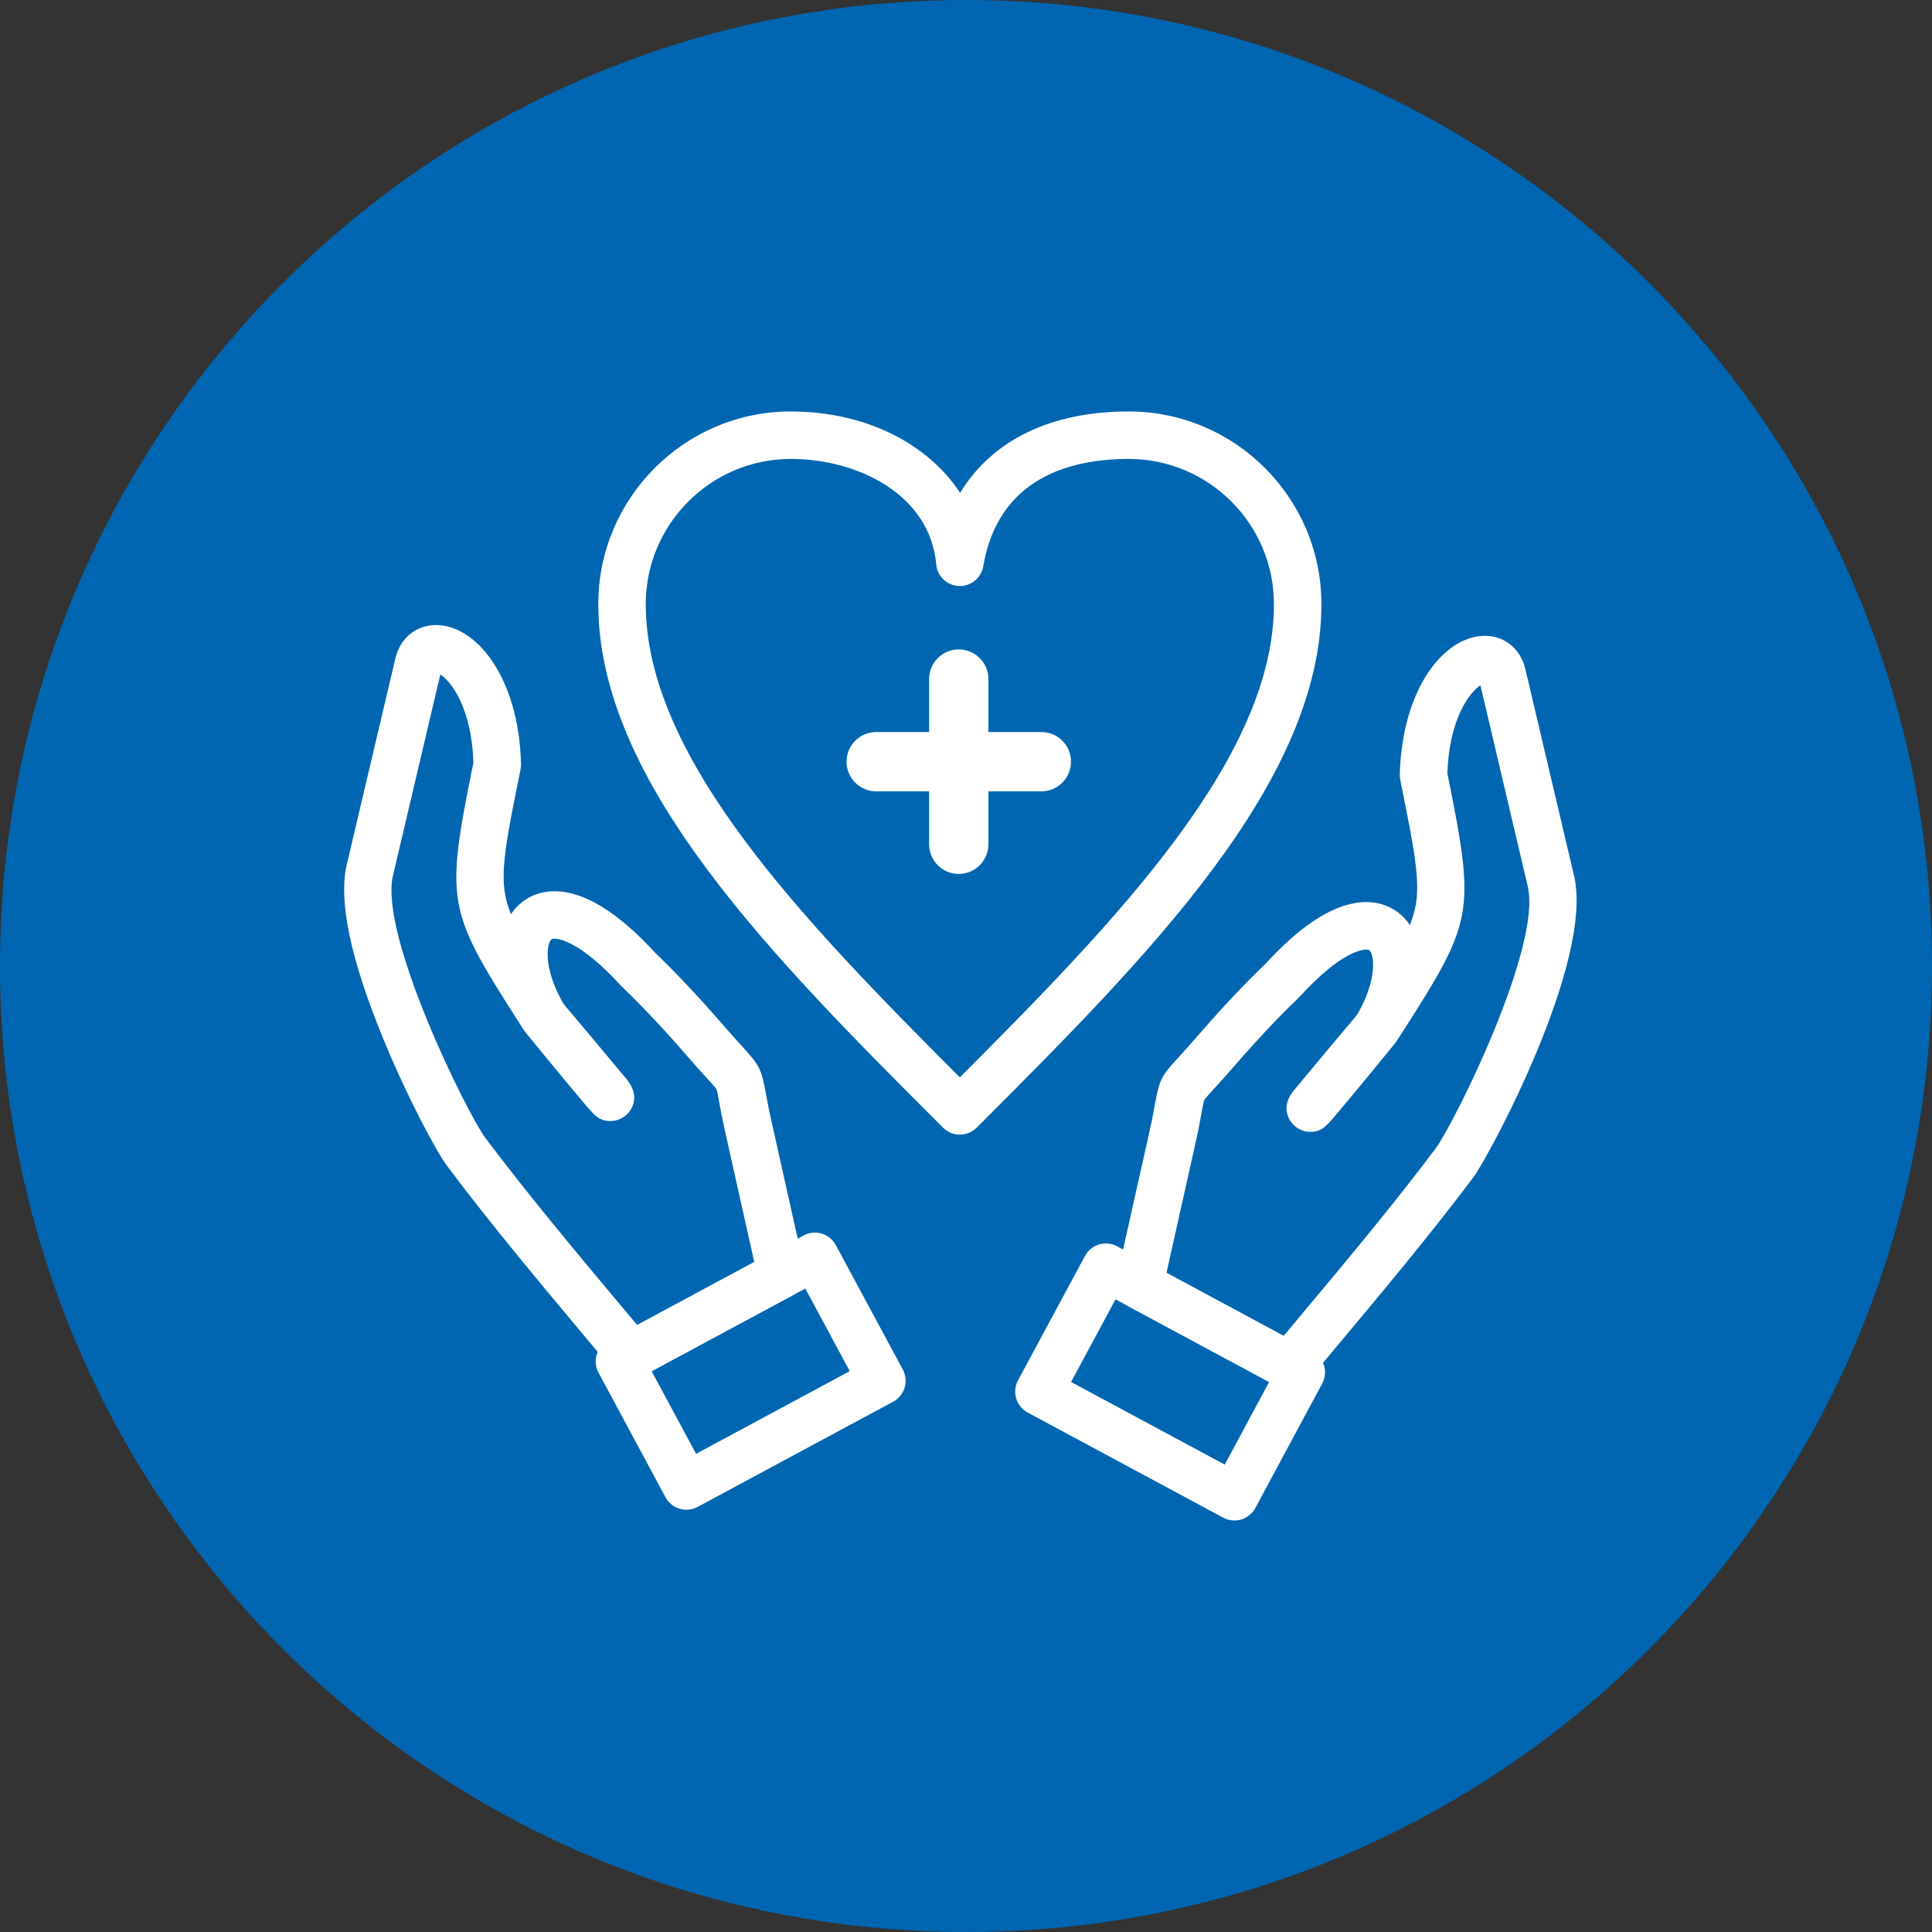 <svg xmlns="http://www.w3.org/2000/svg" xmlns:xlink="http://www.w3.org/1999/xlink" width="400" zoomAndPan="magnify" viewBox="0 0 300 300" height="400" preserveAspectRatio="xMidYMid meet" version="1.0"><rect x="0" y="0" width="300" height="300" fill="#333333" stroke="none"/><defs><clipPath id="094c8e4eb7"><path d="M 150 0 C 67.156 0 0 67.156 0 150 C 0 232.844 67.156 300 150 300 C 232.844 300 300 232.844 300 150 C 300 67.156 232.844 0 150 0 Z M 150 0 " clip-rule="nonzero"/></clipPath><clipPath id="917138e105"><path d="M 92 63.5 L 206 63.5 L 206 177 L 92 177 Z M 92 63.5 " clip-rule="nonzero"/></clipPath><clipPath id="316f92a6cb"><path d="M 157 193 L 206 193 L 206 236.75 L 157 236.75 Z M 157 193 " clip-rule="nonzero"/></clipPath></defs><g clip-path="url(#094c8e4eb7)"><rect x="-30" width="360" fill="#0066b1" y="-30" height="360" fill-opacity="1"/></g><g clip-path="url(#917138e105)"><path fill="#ffffff" d="M 149.051 176.191 C 148.07 176.191 147.133 175.801 146.441 175.109 C 120.121 148.789 92.902 121.574 92.902 93.812 C 92.902 77.312 106.316 63.891 122.809 63.891 C 134.34 63.891 144.047 68.836 149.086 76.535 C 154.031 68.387 163.129 63.891 175.266 63.891 C 191.766 63.891 205.188 77.312 205.188 93.812 C 205.188 121.547 178.008 148.738 151.727 175.035 L 151.652 175.109 C 150.961 175.801 150.023 176.191 149.051 176.191 Z M 122.809 71.262 C 110.387 71.262 100.273 81.375 100.273 93.809 C 100.273 117.668 124.629 142.844 149.043 167.293 C 173.449 142.844 197.816 117.672 197.816 93.809 C 197.816 81.375 187.699 71.262 175.266 71.262 C 166.262 71.262 155.027 74.152 152.676 87.934 C 152.363 89.762 150.738 91.078 148.891 90.996 C 147.043 90.922 145.535 89.48 145.375 87.637 C 144.434 76.887 133.312 71.262 122.809 71.262 Z M 122.809 71.262 " fill-opacity="1" fill-rule="nonzero"/></g><path fill="#ffffff" d="M 161.703 122.879 L 136.055 122.879 C 133.512 122.879 131.453 120.816 131.453 118.273 C 131.453 115.727 133.512 113.672 136.055 113.672 L 161.703 113.672 C 164.246 113.672 166.305 115.73 166.305 118.273 C 166.305 120.816 164.246 122.879 161.703 122.879 Z M 161.703 122.879 " fill-opacity="1" fill-rule="nonzero"/><path fill="#ffffff" d="M 148.875 135.703 C 146.332 135.703 144.273 133.641 144.273 131.098 L 144.273 105.445 C 144.273 102.902 146.332 100.84 148.875 100.84 C 151.418 100.84 153.48 102.902 153.48 105.445 L 153.48 131.098 C 153.48 133.641 151.418 135.703 148.875 135.703 Z M 148.875 135.703 " fill-opacity="1" fill-rule="nonzero"/><path fill="#ffffff" d="M 98.023 214.117 C 96.949 214.117 95.895 213.648 95.176 212.77 C 93.91 211.23 92.27 209.27 90.371 207.004 C 84.312 199.77 76.016 189.863 69.469 181.105 C 67.809 178.902 63.289 170.527 59.453 161.16 C 54.418 148.883 52.531 139.84 53.84 134.285 L 61.395 102.23 C 62.137 99.086 64.613 97.055 67.691 97.055 C 73.922 97.055 80.566 105.117 80.902 118.609 C 80.906 118.887 80.887 119.16 80.832 119.43 L 80.734 119.934 C 78.734 129.848 77.73 134.824 78.426 138.828 C 78.605 139.848 78.902 140.867 79.34 141.961 C 80.852 139.684 83.289 138.395 86.117 138.395 C 90.656 138.395 95.898 141.594 101.691 147.902 C 104.219 150.359 107.355 153.48 112.418 159.316 C 113.637 160.723 114.527 161.703 115.246 162.484 C 117.852 165.348 118.219 165.926 118.895 169.621 C 119.082 170.656 119.336 172.07 119.797 174.117 L 124.926 197.094 C 125.285 198.707 124.527 200.363 123.074 201.141 L 99.777 213.68 C 99.219 213.973 98.617 214.117 98.023 214.117 Z M 68.375 104.727 L 61.016 135.973 C 58.844 145.195 72.535 172.918 75.363 176.684 C 81.801 185.285 90.02 195.102 96.023 202.27 C 97.078 203.531 98.055 204.695 98.938 205.754 L 117.121 195.969 L 112.598 175.719 C 112.109 173.527 111.836 172.027 111.641 170.934 C 111.496 170.141 111.348 169.324 111.258 169.152 C 111.137 168.918 110.516 168.238 109.797 167.445 C 109.09 166.672 108.125 165.613 106.848 164.141 C 101.922 158.469 98.91 155.477 96.477 153.113 C 96.426 153.066 96.371 153.012 96.324 152.957 C 90.059 146.105 86.719 145.758 86.113 145.758 C 85.652 145.758 85.57 145.871 85.434 146.105 C 84.742 147.32 84.695 151.012 87.465 155.812 C 87.645 156.035 87.848 156.289 88.074 156.566 L 88.496 157.07 C 89.734 158.531 92.32 161.574 97.379 167.672 C 97.406 167.715 97.434 167.75 97.465 167.789 C 98.559 169.223 98.777 170.645 98.098 172.02 C 97.477 173.273 96.199 174.074 94.789 174.074 C 93.047 174.074 92.316 173.211 90.863 171.496 C 90.191 170.703 89.27 169.605 88.262 168.395 C 86.215 165.934 83.863 163.074 82.402 161.281 C 81.766 160.531 81.508 160.219 81.285 159.855 L 80.531 158.68 C 69.344 141.203 69.145 140.078 73.496 118.477 L 73.516 118.395 C 73.215 109.828 70.027 105.805 68.375 104.727 Z M 68.375 104.727 " fill-opacity="1" fill-rule="nonzero"/><path fill="#ffffff" d="M 106.582 234.43 C 106.227 234.43 105.871 234.379 105.523 234.27 C 104.586 233.992 103.801 233.348 103.336 232.488 L 92.941 213.152 C 92.477 212.293 92.371 211.285 92.652 210.348 C 92.941 209.41 93.574 208.621 94.445 208.16 L 124.797 191.84 C 126.586 190.879 128.824 191.547 129.785 193.34 L 140.184 212.66 C 140.648 213.52 140.754 214.531 140.469 215.473 C 140.191 216.406 139.547 217.191 138.688 217.656 L 108.332 233.988 C 107.785 234.281 107.188 234.43 106.582 234.43 Z M 101.18 212.91 L 108.086 225.75 L 131.949 212.91 L 125.043 200.078 Z M 101.18 212.91 " fill-opacity="1" fill-rule="nonzero"/><path fill="#ffffff" d="M 200.238 215.797 C 199.645 215.797 199.043 215.656 198.496 215.359 L 175.184 202.82 C 173.727 202.039 172.965 200.383 173.328 198.77 L 178.469 175.797 C 178.934 173.734 179.184 172.316 179.371 171.281 C 180.039 167.59 180.41 167.008 183.031 164.145 C 183.746 163.363 184.637 162.391 185.848 160.996 C 190.91 155.164 194.043 152.039 196.578 149.582 C 202.367 143.273 207.609 140.074 212.148 140.074 C 214.973 140.074 217.41 141.363 218.918 143.637 C 219.359 142.547 219.66 141.527 219.84 140.508 C 220.531 136.504 219.531 131.527 217.531 121.613 L 217.434 121.113 C 217.379 120.844 217.355 120.57 217.359 120.293 C 217.699 106.797 224.344 98.73 230.57 98.73 C 233.652 98.73 236.121 100.758 236.855 103.898 L 244.414 135.965 C 247.562 149.305 231.152 179.629 228.805 182.781 C 222.246 191.547 213.945 201.453 207.887 208.688 C 205.992 210.953 204.348 212.91 203.086 214.449 C 202.363 215.328 201.312 215.797 200.238 215.797 Z M 181.129 197.656 L 199.324 207.441 C 200.199 206.387 201.18 205.219 202.234 203.957 C 208.238 196.789 216.461 186.973 222.895 178.371 C 225.812 174.457 239.441 147 237.234 137.66 L 229.879 106.406 C 228.234 107.488 225.051 111.512 224.738 120.074 L 224.762 120.16 C 229.109 141.758 228.91 142.883 217.715 160.348 L 216.957 161.527 C 216.73 161.898 216.445 162.238 215.836 162.961 C 214.406 164.73 212.109 167.523 209.98 170.086 C 208.973 171.293 208.062 172.391 207.387 173.18 C 205.949 174.883 205.223 175.734 203.504 175.754 C 203.488 175.754 203.473 175.754 203.465 175.754 C 202.066 175.754 200.789 174.965 200.168 173.715 C 199.477 172.34 199.688 170.91 200.789 169.469 C 200.82 169.43 200.848 169.395 200.879 169.355 C 205.676 163.566 208.195 160.586 209.543 158.988 L 210.148 158.27 C 210.379 157.977 210.594 157.715 210.777 157.484 C 213.551 152.688 213.512 148.996 212.82 147.785 C 212.684 147.555 212.598 147.441 212.141 147.441 C 211.539 147.441 208.199 147.789 201.934 154.637 C 201.883 154.691 201.832 154.746 201.777 154.797 C 199.344 157.156 196.332 160.152 191.406 165.824 C 190.133 167.289 189.172 168.344 188.465 169.113 C 187.77 169.871 187.117 170.586 186.996 170.816 C 186.906 170.984 186.766 171.797 186.617 172.586 C 186.422 173.684 186.148 175.191 185.656 177.406 Z M 181.129 197.656 " fill-opacity="1" fill-rule="nonzero"/><g clip-path="url(#316f92a6cb)"><path fill="#ffffff" d="M 191.684 236.098 C 191.078 236.098 190.477 235.949 189.934 235.66 L 159.578 219.336 C 158.715 218.875 158.074 218.09 157.797 217.152 C 157.512 216.215 157.617 215.207 158.074 214.344 L 168.477 195.023 C 169.441 193.23 171.676 192.559 173.465 193.523 L 203.812 209.844 C 205.605 210.809 206.273 213.043 205.312 214.836 L 194.93 234.156 C 194.465 235.016 193.68 235.66 192.742 235.941 C 192.395 236.047 192.039 236.098 191.684 236.098 Z M 166.316 214.594 L 190.176 227.422 L 197.07 214.594 L 173.219 201.762 Z M 166.316 214.594 " fill-opacity="1" fill-rule="nonzero"/></g></svg>